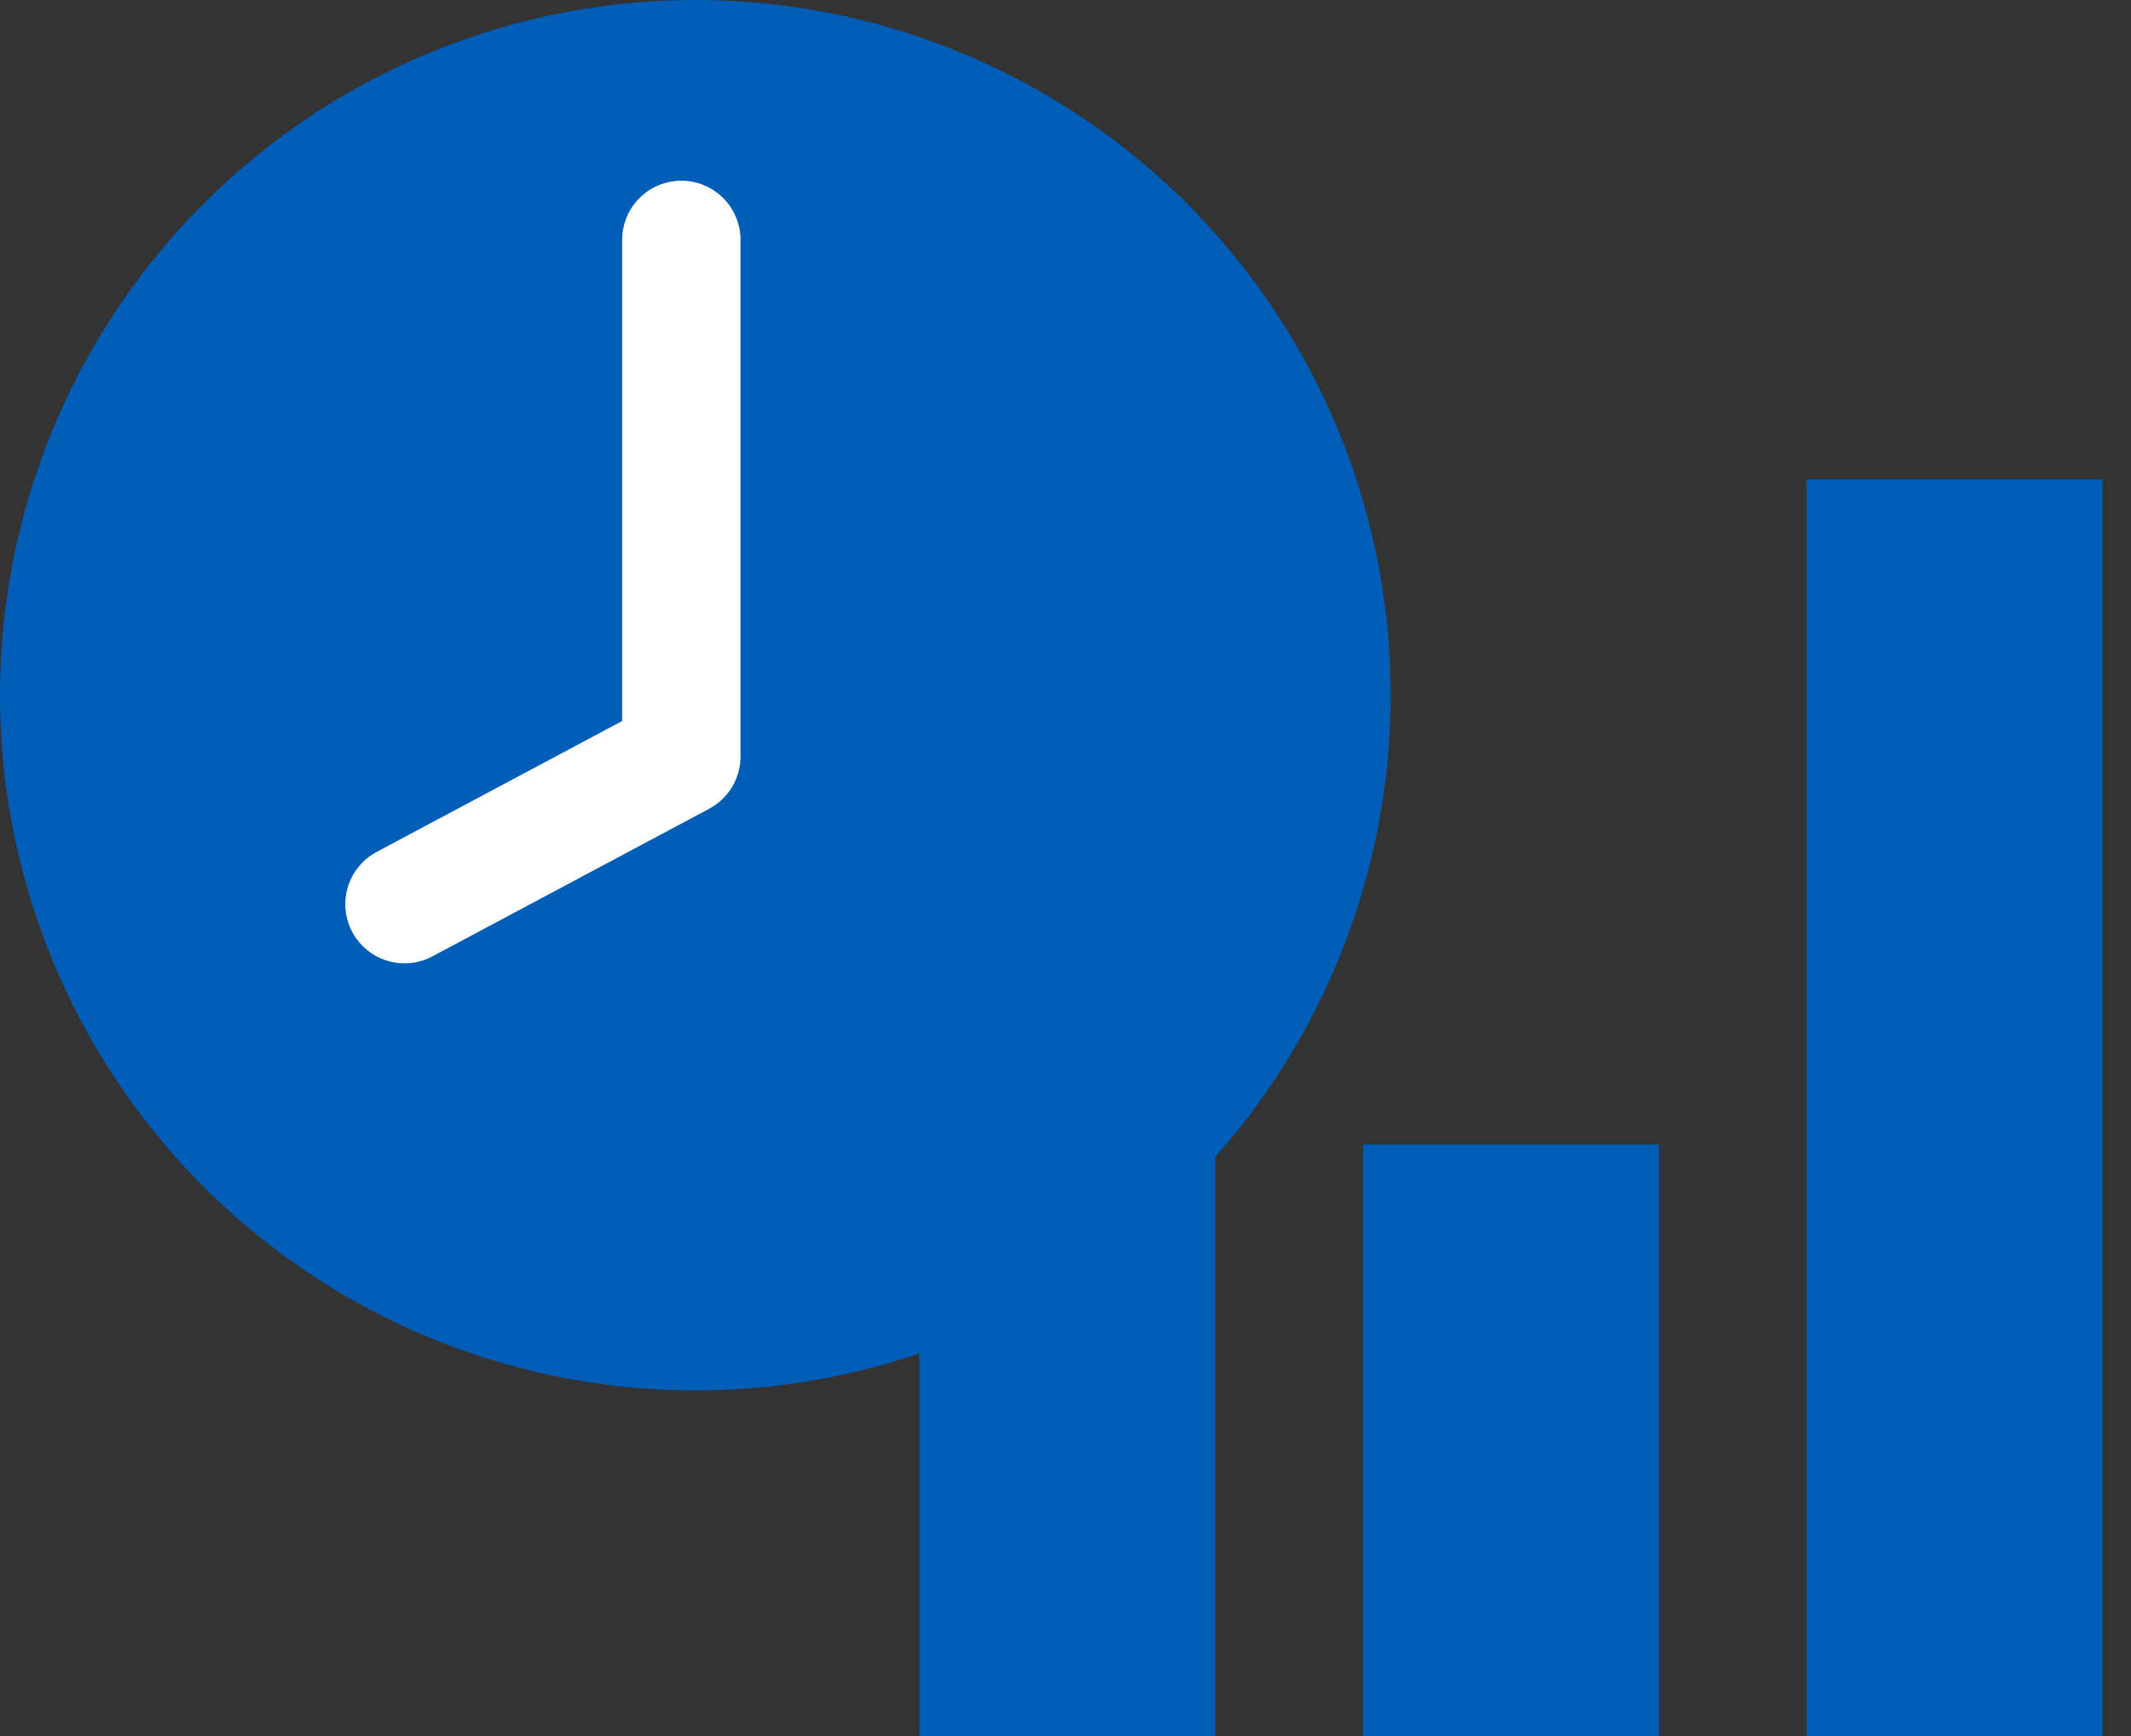 <svg xmlns="http://www.w3.org/2000/svg" fill="none" viewBox="0 0 54 44" height="44" width="54">
<rect x="0" y="0" width="54" height="44" fill="#333333" stroke="none"/>
<g style="mix-blend-mode:multiply">
<rect fill="#005EB8" height="23.421" width="7.495" y="20.578" x="23.296"></rect>
</g>
<g style="mix-blend-mode:multiply">
<rect fill="#005EB8" height="14.99" width="7.495" y="29.01" x="34.539"></rect>
</g>
<g style="mix-blend-mode:multiply">
<rect fill="#005EB8" height="31.853" width="7.495" y="12.147" x="45.781"></rect>
</g>
<g style="mix-blend-mode:multiply">
<circle fill="#005EB8" r="17.62" cy="17.62" cx="17.62"></circle>
</g>
<path stroke-linejoin="round" stroke-linecap="round" stroke-width="3" stroke="white" d="M17.265 6.08V19.174L10.25 22.916"></path>
</svg>